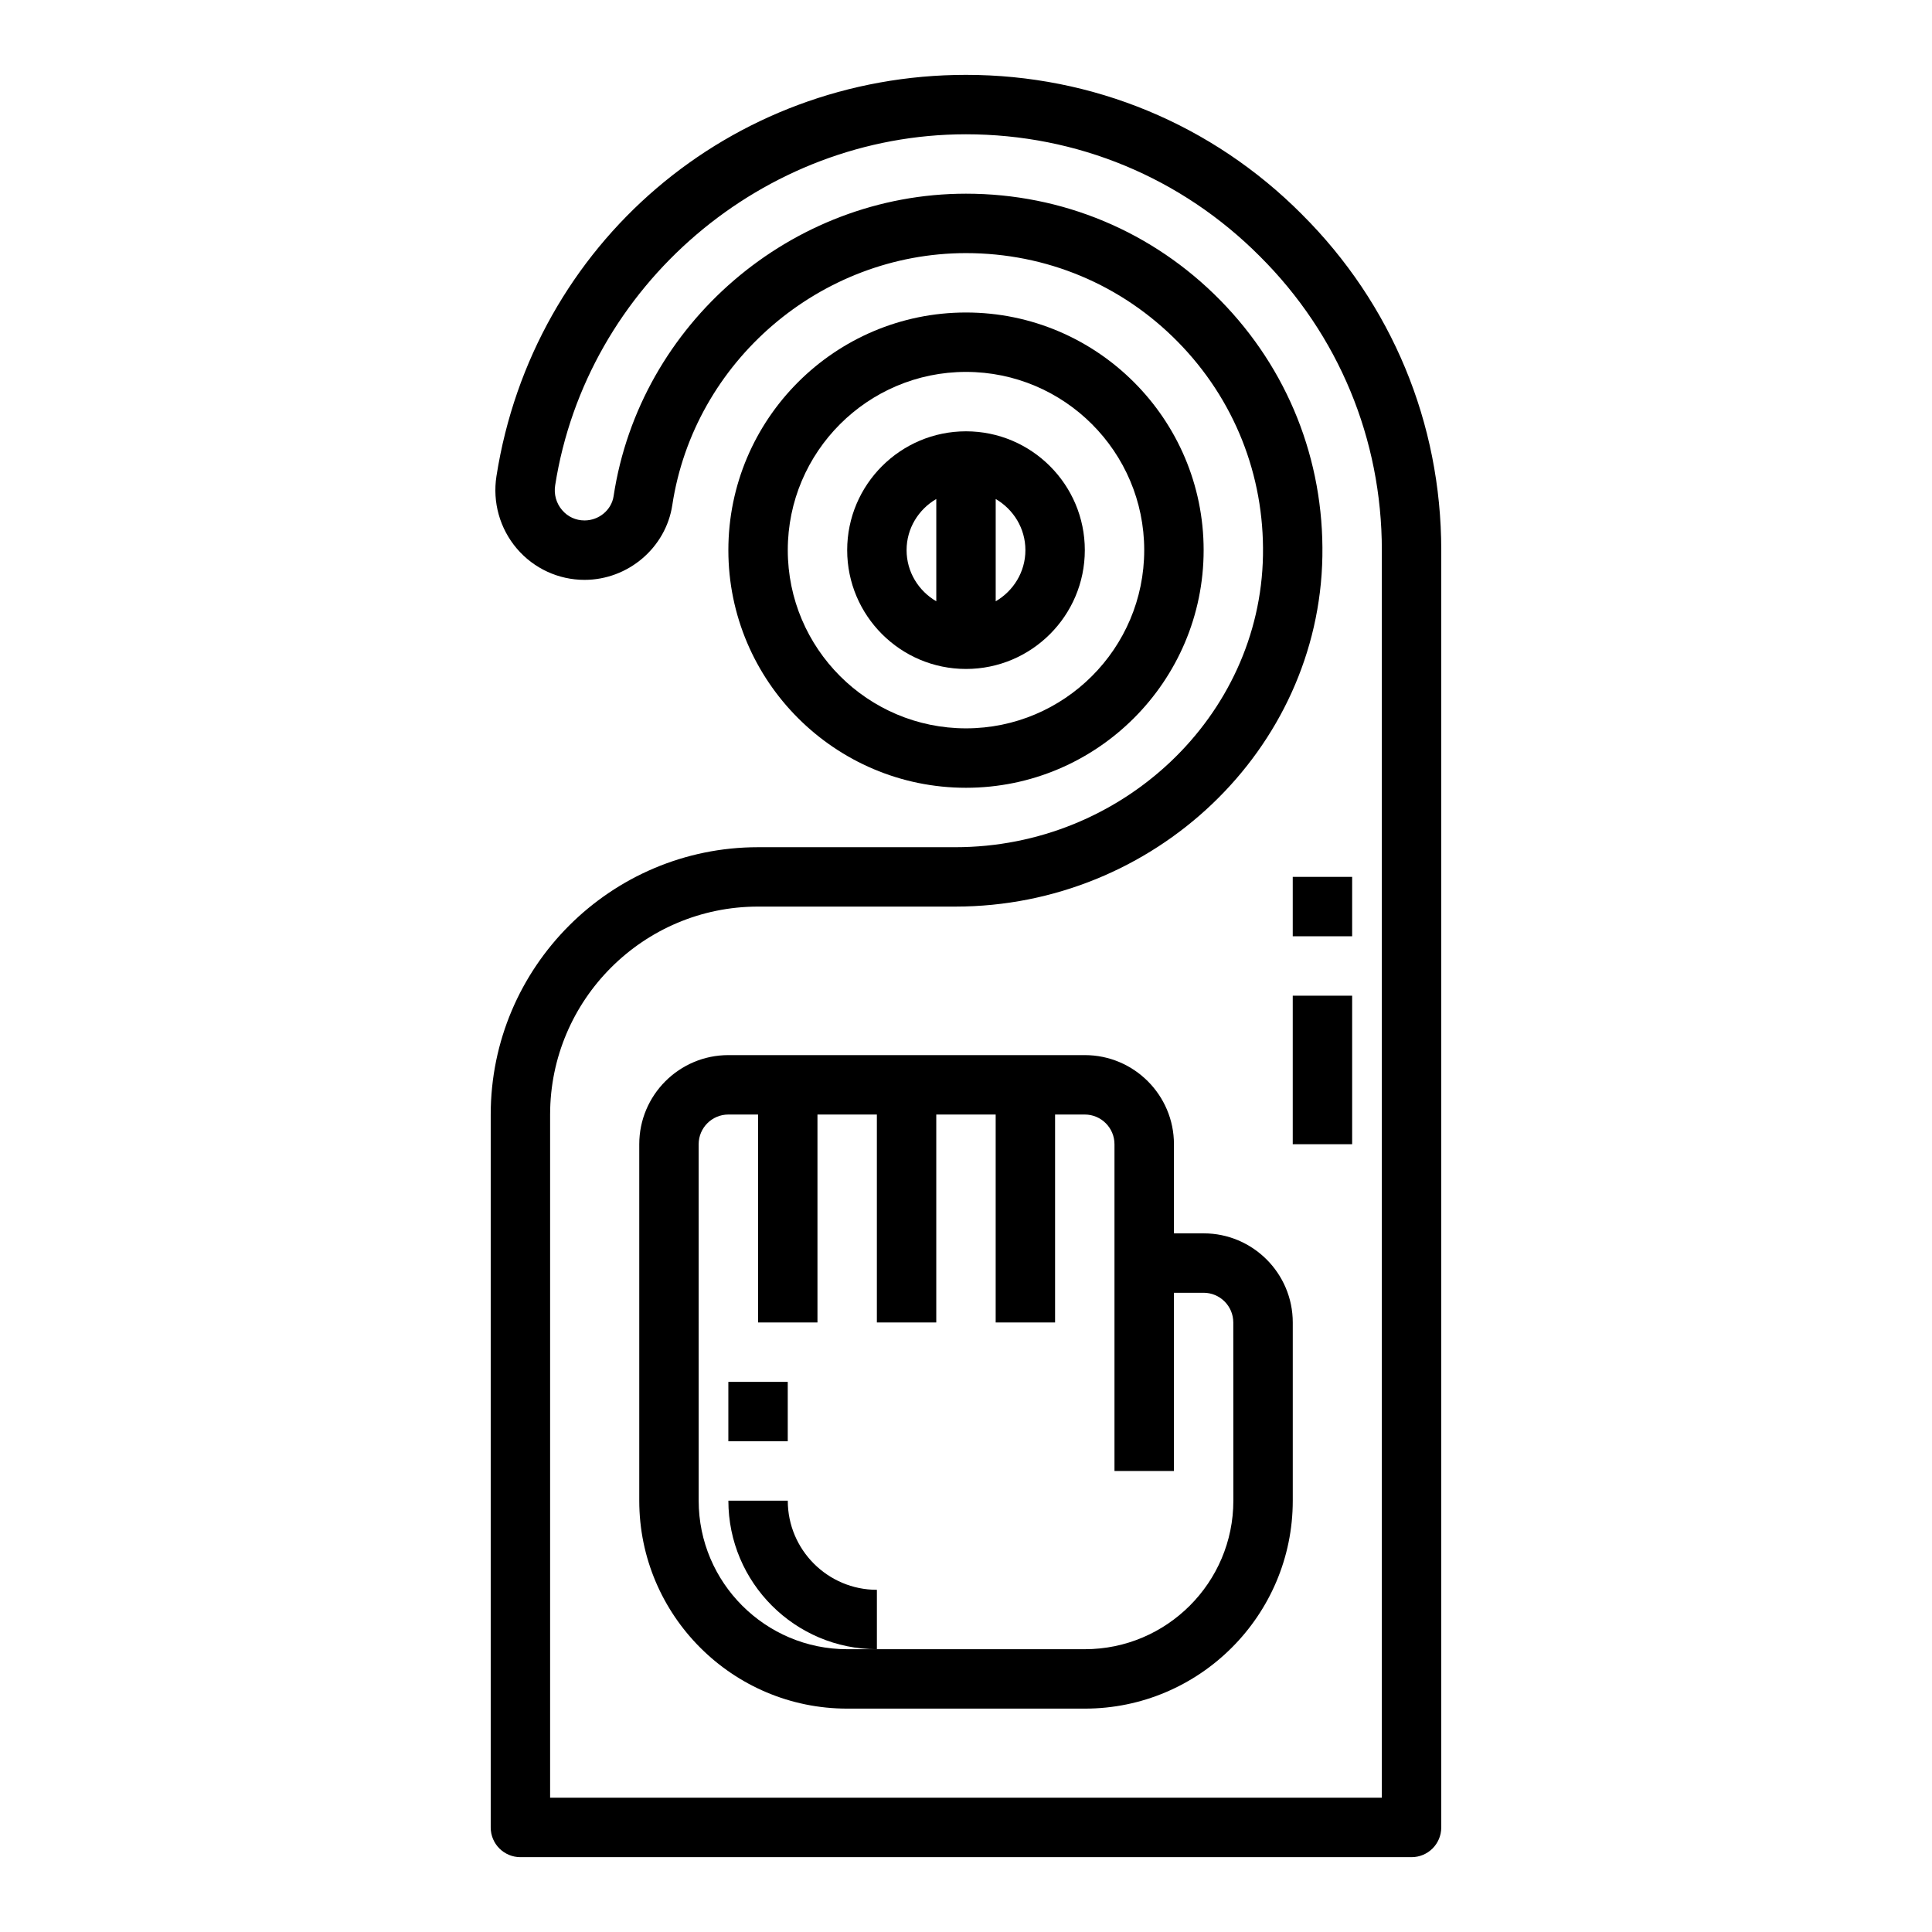 <?xml version="1.0" encoding="UTF-8"?>
<!-- Uploaded to: SVG Repo, www.svgrepo.com, Generator: SVG Repo Mixer Tools -->
<svg fill="#000000" width="800px" height="800px" version="1.1" viewBox="144 144 512 512" xmlns="http://www.w3.org/2000/svg">
 <g>
  <path d="m489.01 200.79c-23.738-23.828-55.348-36.953-89.012-36.953-62.445 0-114.77 44.723-124.43 106.34-1.082 6.914 0.891 13.926 5.426 19.23 4.488 5.25 11.016 8.262 17.91 8.262 11.547 0 21.547-8.516 23.262-19.809 5.773-38.074 39.238-66.785 77.832-66.785 21.301 0 41.242 8.355 56.156 23.527 14.906 15.168 22.918 35.266 22.547 56.59-0.73 42.637-37.316 77.324-81.551 77.324h-52.258c-39.066 0-70.848 31.785-70.848 70.848v188.93c0 4.348 3.519 7.871 7.871 7.871h236.16c4.352 0 7.871-3.523 7.871-7.871v-338.5c0-33.668-13.121-65.281-36.938-89zm21.195 419.62h-220.42v-181.05c0-30.387 24.723-55.105 55.105-55.105h52.262c52.766 0 96.41-41.629 97.293-92.797 0.438-25.582-9.172-49.691-27.066-67.898-17.891-18.203-41.824-28.234-67.383-28.234-46.309 0-86.461 34.469-93.387 80.164-0.562 3.668-3.871 6.43-7.707 6.43-2.32 0-4.438-0.977-5.941-2.746-1.547-1.801-2.215-4.191-1.836-6.559 8.301-53.035 55.109-93.031 108.87-93.031 29.441 0 57.094 11.477 77.883 32.34 20.848 20.762 32.324 48.418 32.324 77.867z"/>
  <path d="m400 352.77c34.723 0 62.977-28.25 62.977-62.977 0-34.723-28.25-62.977-62.977-62.977-34.723 0-62.977 28.25-62.977 62.977 0 34.727 28.25 62.977 62.977 62.977zm0-110.21c26.047 0 47.23 21.188 47.23 47.23 0 26.047-21.188 47.23-47.23 47.23-26.047 0-47.23-21.188-47.23-47.23-0.004-26.043 21.184-47.23 47.23-47.23z"/>
  <path d="m400 321.28c17.367 0 31.488-14.125 31.488-31.488 0-17.363-14.121-31.488-31.488-31.488s-31.488 14.125-31.488 31.488c0 17.363 14.121 31.488 31.488 31.488zm7.871-45.039c4.68 2.731 7.871 7.75 7.871 13.551 0 5.801-3.191 10.824-7.871 13.555zm-15.746 0v27.105c-4.68-2.731-7.871-7.75-7.871-13.555 0-5.801 3.191-10.82 7.871-13.551z"/>
  <path d="m462.98 470.85h-7.871v-23.617c0-13.023-10.594-23.617-23.617-23.617h-94.465c-13.023 0-23.617 10.594-23.617 23.617v94.465c0 30.387 24.723 55.105 55.105 55.105h62.977c30.383 0 55.105-24.719 55.105-55.105v-47.23c-0.004-13.023-10.598-23.617-23.617-23.617zm7.871 70.848c0 21.703-17.66 39.359-39.359 39.359h-62.977c-21.703 0-39.359-17.66-39.359-39.359l-0.004-94.465c0-4.34 3.527-7.871 7.871-7.871h7.871v55.105h15.742v-55.105h15.742v55.105h15.742v-55.105h15.742v55.105h15.742v-55.105h7.871c4.344 0 7.871 3.531 7.871 7.871v86.594h15.742v-47.23h7.871c4.344 0 7.871 3.531 7.871 7.871z"/>
  <path d="m337.02 510.21h15.742v15.742h-15.742z"/>
  <path d="m352.77 541.7h-15.742c0 21.703 17.66 39.359 39.359 39.359v-15.742c-13.023 0-23.617-10.594-23.617-23.617z"/>
  <path d="m486.59 376.38h15.742v15.742h-15.742z"/>
  <path d="m486.59 407.87h15.742v39.359h-15.742z"/>
 </g>
</svg>